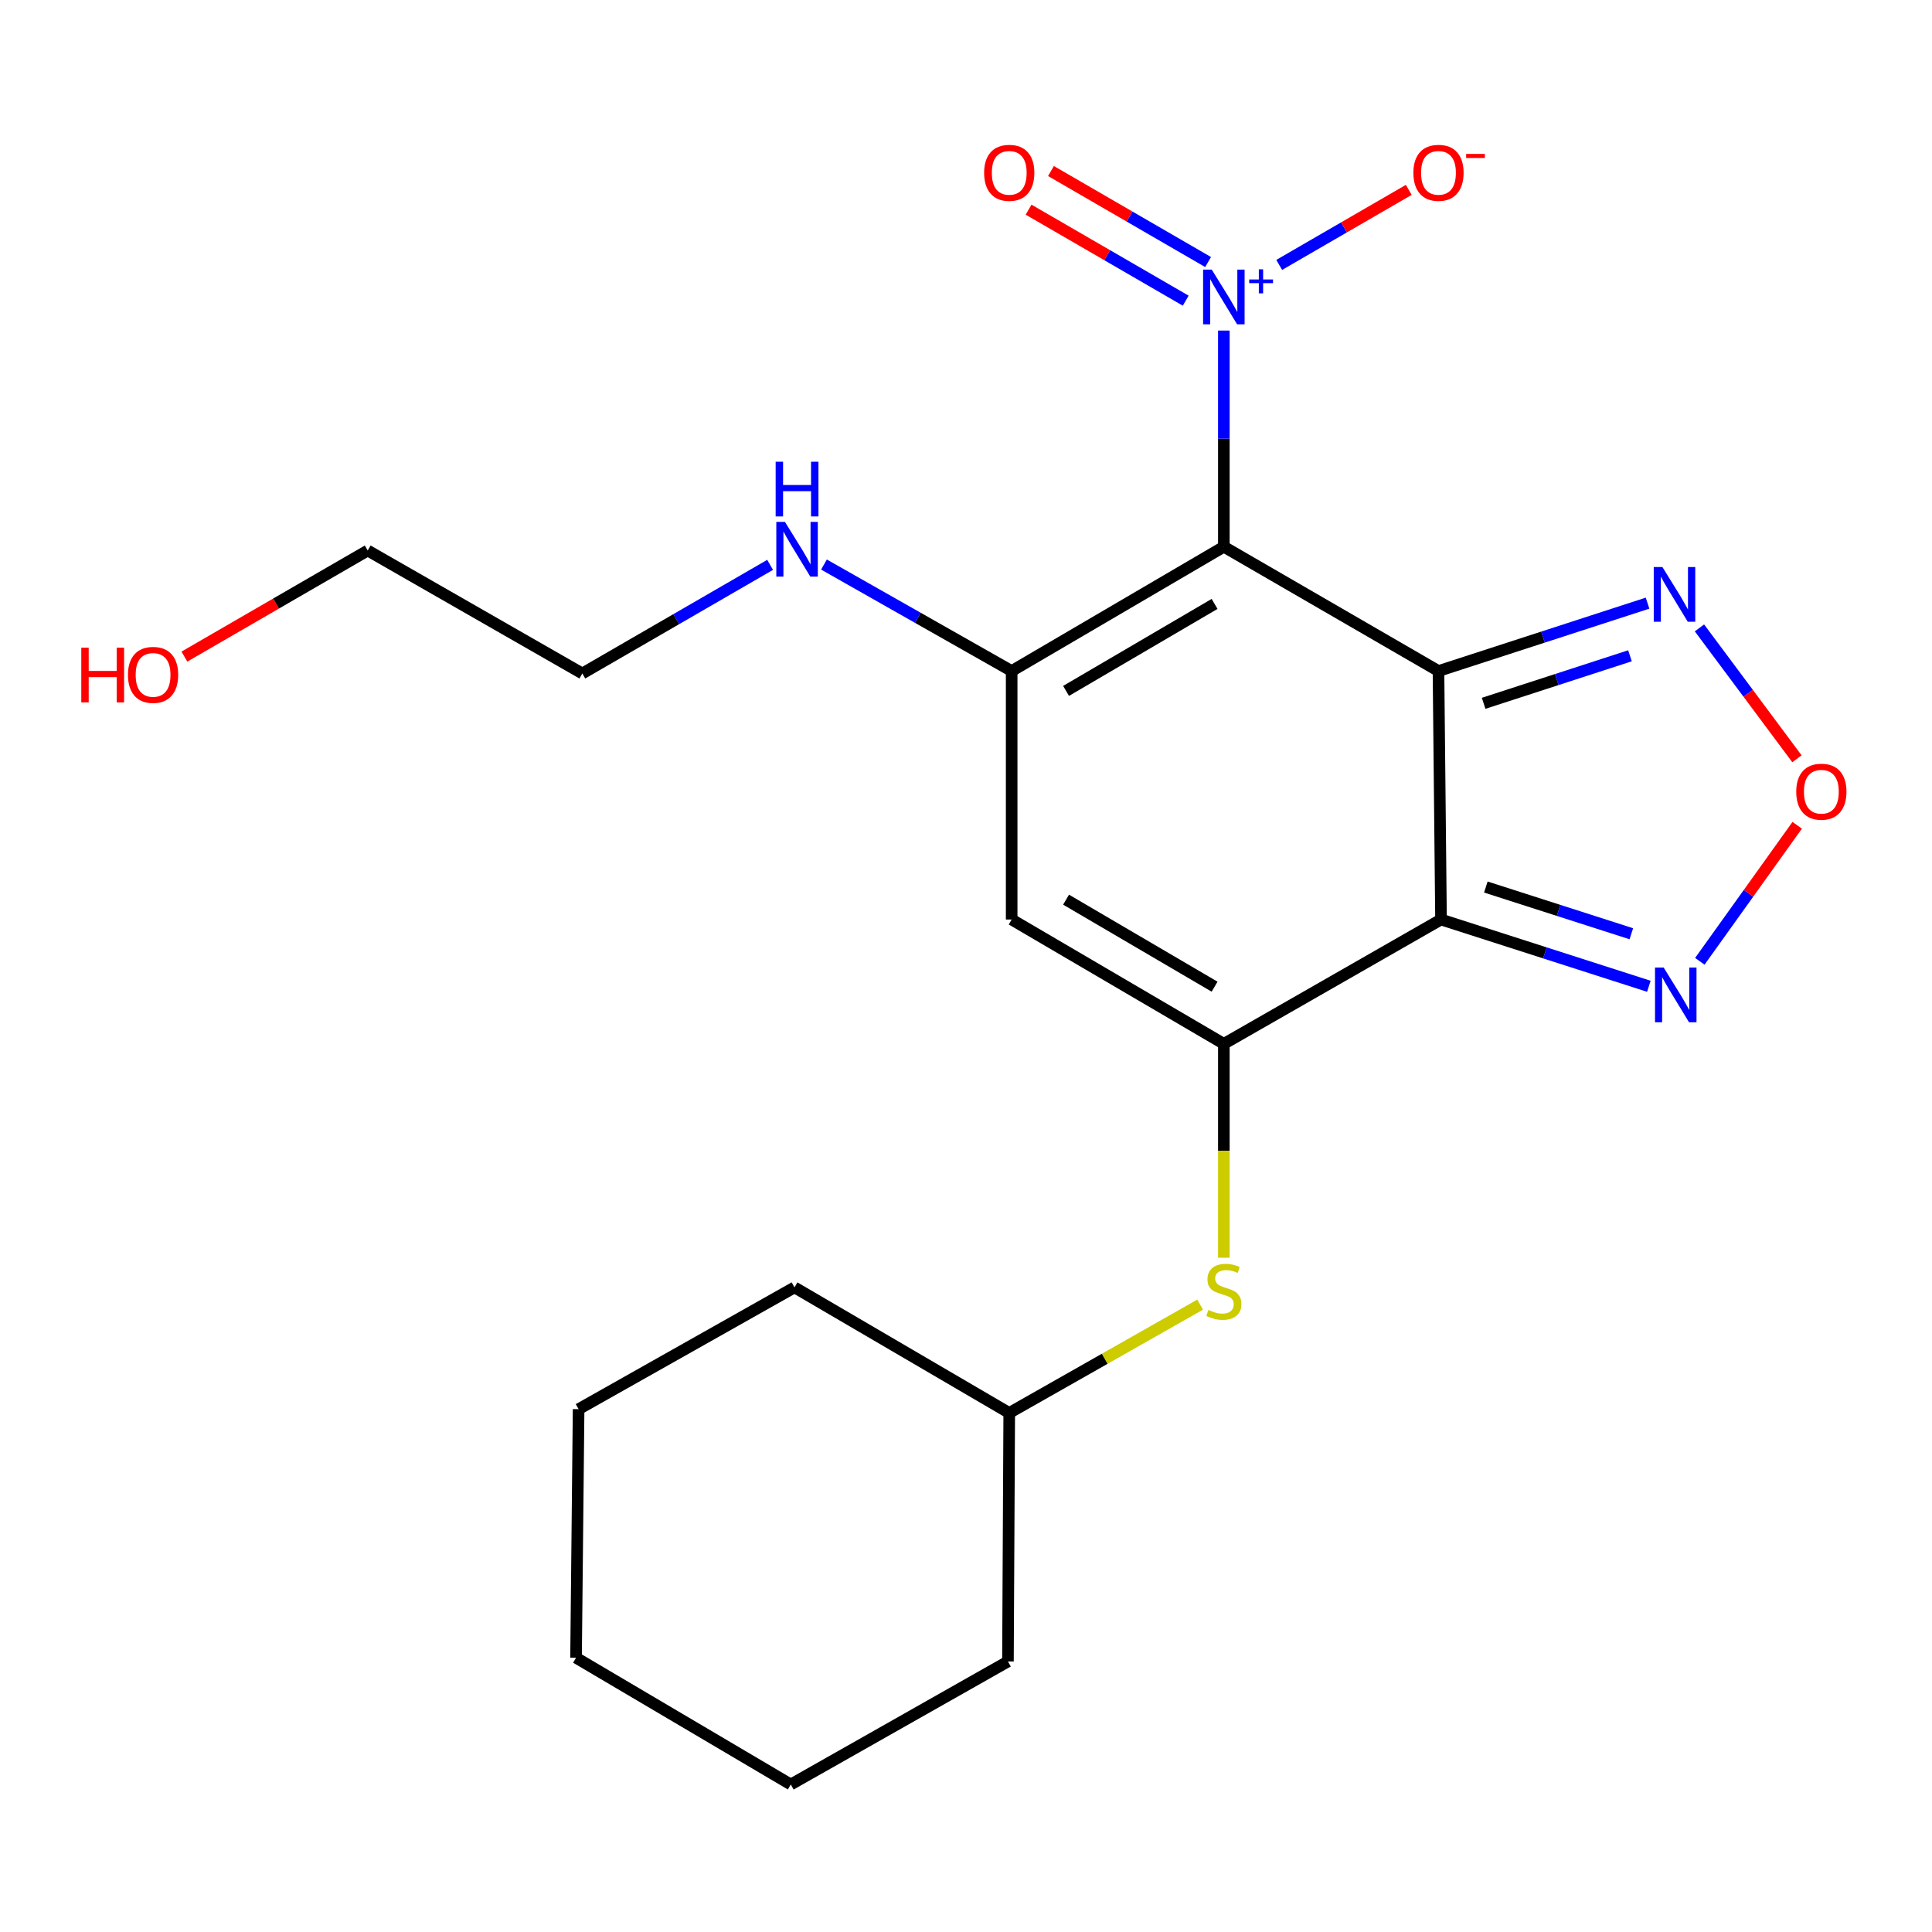 <?xml version='1.0' encoding='iso-8859-1'?>
<svg version='1.1' baseProfile='full'
              xmlns='http://www.w3.org/2000/svg'
                      xmlns:rdkit='http://www.rdkit.org/xml'
                      xmlns:xlink='http://www.w3.org/1999/xlink'
                  xml:space='preserve'
width='1000px' height='1000px' viewBox='0 0 1000 1000'>
<!-- END OF HEADER -->
<rect style='opacity:1.0;fill:#FFFFFF;stroke:none' width='1000' height='1000' x='0' y='0'> </rect>
<path class='bond-0' d='M 744.557,347.324 L 633.462,282.996' style='fill:none;fill-rule:evenodd;stroke:#000000;stroke-width:6px;stroke-linecap:butt;stroke-linejoin:miter;stroke-opacity:1' />
<path class='bond-1' d='M 744.557,347.324 L 745.867,475.942' style='fill:none;fill-rule:evenodd;stroke:#000000;stroke-width:6px;stroke-linecap:butt;stroke-linejoin:miter;stroke-opacity:1' />
<path class='bond-6' d='M 744.557,347.324 L 798.662,329.756' style='fill:none;fill-rule:evenodd;stroke:#000000;stroke-width:6px;stroke-linecap:butt;stroke-linejoin:miter;stroke-opacity:1' />
<path class='bond-6' d='M 798.662,329.756 L 852.767,312.187' style='fill:none;fill-rule:evenodd;stroke:#0000FF;stroke-width:6px;stroke-linecap:butt;stroke-linejoin:miter;stroke-opacity:1' />
<path class='bond-6' d='M 767.925,364.031 L 805.799,351.733' style='fill:none;fill-rule:evenodd;stroke:#000000;stroke-width:6px;stroke-linecap:butt;stroke-linejoin:miter;stroke-opacity:1' />
<path class='bond-6' d='M 805.799,351.733 L 843.672,339.435' style='fill:none;fill-rule:evenodd;stroke:#0000FF;stroke-width:6px;stroke-linecap:butt;stroke-linejoin:miter;stroke-opacity:1' />
<path class='bond-3' d='M 633.462,282.996 L 523.638,347.324' style='fill:none;fill-rule:evenodd;stroke:#000000;stroke-width:6px;stroke-linecap:butt;stroke-linejoin:miter;stroke-opacity:1' />
<path class='bond-3' d='M 628.668,312.584 L 551.791,357.614' style='fill:none;fill-rule:evenodd;stroke:#000000;stroke-width:6px;stroke-linecap:butt;stroke-linejoin:miter;stroke-opacity:1' />
<path class='bond-4' d='M 633.462,282.996 L 633.462,227.049' style='fill:none;fill-rule:evenodd;stroke:#000000;stroke-width:6px;stroke-linecap:butt;stroke-linejoin:miter;stroke-opacity:1' />
<path class='bond-4' d='M 633.462,227.049 L 633.462,171.102' style='fill:none;fill-rule:evenodd;stroke:#0000FF;stroke-width:6px;stroke-linecap:butt;stroke-linejoin:miter;stroke-opacity:1' />
<path class='bond-2' d='M 745.867,475.942 L 633.462,540.296' style='fill:none;fill-rule:evenodd;stroke:#000000;stroke-width:6px;stroke-linecap:butt;stroke-linejoin:miter;stroke-opacity:1' />
<path class='bond-7' d='M 745.867,475.942 L 799.655,493.218' style='fill:none;fill-rule:evenodd;stroke:#000000;stroke-width:6px;stroke-linecap:butt;stroke-linejoin:miter;stroke-opacity:1' />
<path class='bond-7' d='M 799.655,493.218 L 853.443,510.494' style='fill:none;fill-rule:evenodd;stroke:#0000FF;stroke-width:6px;stroke-linecap:butt;stroke-linejoin:miter;stroke-opacity:1' />
<path class='bond-7' d='M 769.069,459.125 L 806.721,471.218' style='fill:none;fill-rule:evenodd;stroke:#000000;stroke-width:6px;stroke-linecap:butt;stroke-linejoin:miter;stroke-opacity:1' />
<path class='bond-7' d='M 806.721,471.218 L 844.372,483.311' style='fill:none;fill-rule:evenodd;stroke:#0000FF;stroke-width:6px;stroke-linecap:butt;stroke-linejoin:miter;stroke-opacity:1' />
<path class='bond-5' d='M 633.462,540.296 L 523.638,475.942' style='fill:none;fill-rule:evenodd;stroke:#000000;stroke-width:6px;stroke-linecap:butt;stroke-linejoin:miter;stroke-opacity:1' />
<path class='bond-5' d='M 628.671,510.707 L 551.794,465.659' style='fill:none;fill-rule:evenodd;stroke:#000000;stroke-width:6px;stroke-linecap:butt;stroke-linejoin:miter;stroke-opacity:1' />
<path class='bond-9' d='M 633.462,540.296 L 633.462,595.644' style='fill:none;fill-rule:evenodd;stroke:#000000;stroke-width:6px;stroke-linecap:butt;stroke-linejoin:miter;stroke-opacity:1' />
<path class='bond-9' d='M 633.462,595.644 L 633.462,650.991' style='fill:none;fill-rule:evenodd;stroke:#CCCC00;stroke-width:6px;stroke-linecap:butt;stroke-linejoin:miter;stroke-opacity:1' />
<path class='bond-12' d='M 523.638,347.324 L 475.064,319.767' style='fill:none;fill-rule:evenodd;stroke:#000000;stroke-width:6px;stroke-linecap:butt;stroke-linejoin:miter;stroke-opacity:1' />
<path class='bond-12' d='M 475.064,319.767 L 426.489,292.21' style='fill:none;fill-rule:evenodd;stroke:#0000FF;stroke-width:6px;stroke-linecap:butt;stroke-linejoin:miter;stroke-opacity:1' />
<path class='bond-23' d='M 523.638,347.324 L 523.638,475.942' style='fill:none;fill-rule:evenodd;stroke:#000000;stroke-width:6px;stroke-linecap:butt;stroke-linejoin:miter;stroke-opacity:1' />
<path class='bond-10' d='M 662.117,137.115 L 695.646,117.696' style='fill:none;fill-rule:evenodd;stroke:#0000FF;stroke-width:6px;stroke-linecap:butt;stroke-linejoin:miter;stroke-opacity:1' />
<path class='bond-10' d='M 695.646,117.696 L 729.176,98.278' style='fill:none;fill-rule:evenodd;stroke:#FF0000;stroke-width:6px;stroke-linecap:butt;stroke-linejoin:miter;stroke-opacity:1' />
<path class='bond-11' d='M 625.304,135.633 L 584.641,112.08' style='fill:none;fill-rule:evenodd;stroke:#0000FF;stroke-width:6px;stroke-linecap:butt;stroke-linejoin:miter;stroke-opacity:1' />
<path class='bond-11' d='M 584.641,112.08 L 543.977,88.527' style='fill:none;fill-rule:evenodd;stroke:#FF0000;stroke-width:6px;stroke-linecap:butt;stroke-linejoin:miter;stroke-opacity:1' />
<path class='bond-11' d='M 613.722,155.628 L 573.059,132.075' style='fill:none;fill-rule:evenodd;stroke:#0000FF;stroke-width:6px;stroke-linecap:butt;stroke-linejoin:miter;stroke-opacity:1' />
<path class='bond-11' d='M 573.059,132.075 L 532.396,108.522' style='fill:none;fill-rule:evenodd;stroke:#FF0000;stroke-width:6px;stroke-linecap:butt;stroke-linejoin:miter;stroke-opacity:1' />
<path class='bond-8' d='M 879.635,324.998 L 904.865,358.869' style='fill:none;fill-rule:evenodd;stroke:#0000FF;stroke-width:6px;stroke-linecap:butt;stroke-linejoin:miter;stroke-opacity:1' />
<path class='bond-8' d='M 904.865,358.869 L 930.095,392.741' style='fill:none;fill-rule:evenodd;stroke:#FF0000;stroke-width:6px;stroke-linecap:butt;stroke-linejoin:miter;stroke-opacity:1' />
<path class='bond-22' d='M 879.826,497.572 L 905.028,462.367' style='fill:none;fill-rule:evenodd;stroke:#0000FF;stroke-width:6px;stroke-linecap:butt;stroke-linejoin:miter;stroke-opacity:1' />
<path class='bond-22' d='M 905.028,462.367 L 930.229,427.163' style='fill:none;fill-rule:evenodd;stroke:#FF0000;stroke-width:6px;stroke-linecap:butt;stroke-linejoin:miter;stroke-opacity:1' />
<path class='bond-13' d='M 621.189,675.275 L 571.785,703.309' style='fill:none;fill-rule:evenodd;stroke:#CCCC00;stroke-width:6px;stroke-linecap:butt;stroke-linejoin:miter;stroke-opacity:1' />
<path class='bond-13' d='M 571.785,703.309 L 522.38,731.343' style='fill:none;fill-rule:evenodd;stroke:#000000;stroke-width:6px;stroke-linecap:butt;stroke-linejoin:miter;stroke-opacity:1' />
<path class='bond-15' d='M 398.606,292.374 L 350.008,320.485' style='fill:none;fill-rule:evenodd;stroke:#0000FF;stroke-width:6px;stroke-linecap:butt;stroke-linejoin:miter;stroke-opacity:1' />
<path class='bond-15' d='M 350.008,320.485 L 301.41,348.595' style='fill:none;fill-rule:evenodd;stroke:#000000;stroke-width:6px;stroke-linecap:butt;stroke-linejoin:miter;stroke-opacity:1' />
<path class='bond-17' d='M 522.38,731.343 L 411.234,666.347' style='fill:none;fill-rule:evenodd;stroke:#000000;stroke-width:6px;stroke-linecap:butt;stroke-linejoin:miter;stroke-opacity:1' />
<path class='bond-18' d='M 522.38,731.343 L 521.713,859.974' style='fill:none;fill-rule:evenodd;stroke:#000000;stroke-width:6px;stroke-linecap:butt;stroke-linejoin:miter;stroke-opacity:1' />
<path class='bond-14' d='M 95.441,339.857 L 142.884,312.402' style='fill:none;fill-rule:evenodd;stroke:#FF0000;stroke-width:6px;stroke-linecap:butt;stroke-linejoin:miter;stroke-opacity:1' />
<path class='bond-14' d='M 142.884,312.402 L 190.327,284.947' style='fill:none;fill-rule:evenodd;stroke:#000000;stroke-width:6px;stroke-linecap:butt;stroke-linejoin:miter;stroke-opacity:1' />
<path class='bond-16' d='M 301.41,348.595 L 190.327,284.947' style='fill:none;fill-rule:evenodd;stroke:#000000;stroke-width:6px;stroke-linecap:butt;stroke-linejoin:miter;stroke-opacity:1' />
<path class='bond-20' d='M 411.234,666.347 L 299.484,729.379' style='fill:none;fill-rule:evenodd;stroke:#000000;stroke-width:6px;stroke-linecap:butt;stroke-linejoin:miter;stroke-opacity:1' />
<path class='bond-19' d='M 521.713,859.974 L 409.308,923.648' style='fill:none;fill-rule:evenodd;stroke:#000000;stroke-width:6px;stroke-linecap:butt;stroke-linejoin:miter;stroke-opacity:1' />
<path class='bond-21' d='M 409.308,923.648 L 298.162,858.048' style='fill:none;fill-rule:evenodd;stroke:#000000;stroke-width:6px;stroke-linecap:butt;stroke-linejoin:miter;stroke-opacity:1' />
<path class='bond-24' d='M 299.484,729.379 L 298.162,858.048' style='fill:none;fill-rule:evenodd;stroke:#000000;stroke-width:6px;stroke-linecap:butt;stroke-linejoin:miter;stroke-opacity:1' />
<path  class='atom-5' d='M 627.202 139.55
L 636.482 154.55
Q 637.402 156.03, 638.882 158.71
Q 640.362 161.39, 640.442 161.55
L 640.442 139.55
L 644.202 139.55
L 644.202 167.87
L 640.322 167.87
L 630.362 151.47
Q 629.202 149.55, 627.962 147.35
Q 626.762 145.15, 626.402 144.47
L 626.402 167.87
L 622.722 167.87
L 622.722 139.55
L 627.202 139.55
' fill='#0000FF'/>
<path  class='atom-5' d='M 646.578 144.655
L 651.568 144.655
L 651.568 139.401
L 653.786 139.401
L 653.786 144.655
L 658.907 144.655
L 658.907 146.556
L 653.786 146.556
L 653.786 151.836
L 651.568 151.836
L 651.568 146.556
L 646.578 146.556
L 646.578 144.655
' fill='#0000FF'/>
<path  class='atom-7' d='M 860.458 293.497
L 869.738 308.497
Q 870.658 309.977, 872.138 312.657
Q 873.618 315.337, 873.698 315.497
L 873.698 293.497
L 877.458 293.497
L 877.458 321.817
L 873.578 321.817
L 863.618 305.417
Q 862.458 303.497, 861.218 301.297
Q 860.018 299.097, 859.658 298.417
L 859.658 321.817
L 855.978 321.817
L 855.978 293.497
L 860.458 293.497
' fill='#0000FF'/>
<path  class='atom-8' d='M 861.113 500.808
L 870.393 515.808
Q 871.313 517.288, 872.793 519.968
Q 874.273 522.648, 874.353 522.808
L 874.353 500.808
L 878.113 500.808
L 878.113 529.128
L 874.233 529.128
L 864.273 512.728
Q 863.113 510.808, 861.873 508.608
Q 860.673 506.408, 860.313 505.728
L 860.313 529.128
L 856.633 529.128
L 856.633 500.808
L 861.113 500.808
' fill='#0000FF'/>
<path  class='atom-9' d='M 929.729 409.781
Q 929.729 402.981, 933.089 399.181
Q 936.449 395.381, 942.729 395.381
Q 949.009 395.381, 952.369 399.181
Q 955.729 402.981, 955.729 409.781
Q 955.729 416.661, 952.329 420.581
Q 948.929 424.461, 942.729 424.461
Q 936.489 424.461, 933.089 420.581
Q 929.729 416.701, 929.729 409.781
M 942.729 421.261
Q 947.049 421.261, 949.369 418.381
Q 951.729 415.461, 951.729 409.781
Q 951.729 404.221, 949.369 401.421
Q 947.049 398.581, 942.729 398.581
Q 938.409 398.581, 936.049 401.381
Q 933.729 404.181, 933.729 409.781
Q 933.729 415.501, 936.049 418.381
Q 938.409 421.261, 942.729 421.261
' fill='#FF0000'/>
<path  class='atom-10' d='M 625.462 678.031
Q 625.782 678.151, 627.102 678.711
Q 628.422 679.271, 629.862 679.631
Q 631.342 679.951, 632.782 679.951
Q 635.462 679.951, 637.022 678.671
Q 638.582 677.351, 638.582 675.071
Q 638.582 673.511, 637.782 672.551
Q 637.022 671.591, 635.822 671.071
Q 634.622 670.551, 632.622 669.951
Q 630.102 669.191, 628.582 668.471
Q 627.102 667.751, 626.022 666.231
Q 624.982 664.711, 624.982 662.151
Q 624.982 658.591, 627.382 656.391
Q 629.822 654.191, 634.622 654.191
Q 637.902 654.191, 641.622 655.751
L 640.702 658.831
Q 637.302 657.431, 634.742 657.431
Q 631.982 657.431, 630.462 658.591
Q 628.942 659.711, 628.982 661.671
Q 628.982 663.191, 629.742 664.111
Q 630.542 665.031, 631.662 665.551
Q 632.822 666.071, 634.742 666.671
Q 637.302 667.471, 638.822 668.271
Q 640.342 669.071, 641.422 670.711
Q 642.542 672.311, 642.542 675.071
Q 642.542 678.991, 639.902 681.111
Q 637.302 683.191, 632.942 683.191
Q 630.422 683.191, 628.502 682.631
Q 626.622 682.111, 624.382 681.191
L 625.462 678.031
' fill='#CCCC00'/>
<path  class='atom-11' d='M 731.557 89.449
Q 731.557 82.649, 734.917 78.849
Q 738.277 75.049, 744.557 75.049
Q 750.837 75.049, 754.197 78.849
Q 757.557 82.649, 757.557 89.449
Q 757.557 96.329, 754.157 100.249
Q 750.757 104.129, 744.557 104.129
Q 738.317 104.129, 734.917 100.249
Q 731.557 96.369, 731.557 89.449
M 744.557 100.929
Q 748.877 100.929, 751.197 98.049
Q 753.557 95.129, 753.557 89.449
Q 753.557 83.889, 751.197 81.089
Q 748.877 78.249, 744.557 78.249
Q 740.237 78.249, 737.877 81.049
Q 735.557 83.849, 735.557 89.449
Q 735.557 95.169, 737.877 98.049
Q 740.237 100.929, 744.557 100.929
' fill='#FF0000'/>
<path  class='atom-11' d='M 758.877 79.671
L 768.566 79.671
L 768.566 81.784
L 758.877 81.784
L 758.877 79.671
' fill='#FF0000'/>
<path  class='atom-12' d='M 509.38 89.449
Q 509.38 82.649, 512.74 78.849
Q 516.1 75.049, 522.38 75.049
Q 528.66 75.049, 532.02 78.849
Q 535.38 82.649, 535.38 89.449
Q 535.38 96.329, 531.98 100.249
Q 528.58 104.129, 522.38 104.129
Q 516.14 104.129, 512.74 100.249
Q 509.38 96.369, 509.38 89.449
M 522.38 100.929
Q 526.7 100.929, 529.02 98.049
Q 531.38 95.129, 531.38 89.449
Q 531.38 83.889, 529.02 81.089
Q 526.7 78.249, 522.38 78.249
Q 518.06 78.249, 515.7 81.049
Q 513.38 83.849, 513.38 89.449
Q 513.38 95.169, 515.7 98.049
Q 518.06 100.929, 522.38 100.929
' fill='#FF0000'/>
<path  class='atom-13' d='M 406.296 270.145
L 415.576 285.145
Q 416.496 286.625, 417.976 289.305
Q 419.456 291.985, 419.536 292.145
L 419.536 270.145
L 423.296 270.145
L 423.296 298.465
L 419.416 298.465
L 409.456 282.065
Q 408.296 280.145, 407.056 277.945
Q 405.856 275.745, 405.496 275.065
L 405.496 298.465
L 401.816 298.465
L 401.816 270.145
L 406.296 270.145
' fill='#0000FF'/>
<path  class='atom-13' d='M 401.476 238.993
L 405.316 238.993
L 405.316 251.033
L 419.796 251.033
L 419.796 238.993
L 423.636 238.993
L 423.636 267.313
L 419.796 267.313
L 419.796 254.233
L 405.316 254.233
L 405.316 267.313
L 401.476 267.313
L 401.476 238.993
' fill='#0000FF'/>
<path  class='atom-15' d='M 42.072 335.237
L 45.912 335.237
L 45.912 347.277
L 60.392 347.277
L 60.392 335.237
L 64.232 335.237
L 64.232 363.557
L 60.392 363.557
L 60.392 350.477
L 45.912 350.477
L 45.912 363.557
L 42.072 363.557
L 42.072 335.237
' fill='#FF0000'/>
<path  class='atom-15' d='M 66.232 349.317
Q 66.232 342.517, 69.592 338.717
Q 72.952 334.917, 79.232 334.917
Q 85.512 334.917, 88.872 338.717
Q 92.232 342.517, 92.232 349.317
Q 92.232 356.197, 88.832 360.117
Q 85.432 363.997, 79.232 363.997
Q 72.992 363.997, 69.592 360.117
Q 66.232 356.237, 66.232 349.317
M 79.232 360.797
Q 83.552 360.797, 85.872 357.917
Q 88.232 354.997, 88.232 349.317
Q 88.232 343.757, 85.872 340.957
Q 83.552 338.117, 79.232 338.117
Q 74.912 338.117, 72.552 340.917
Q 70.232 343.717, 70.232 349.317
Q 70.232 355.037, 72.552 357.917
Q 74.912 360.797, 79.232 360.797
' fill='#FF0000'/>
</svg>
